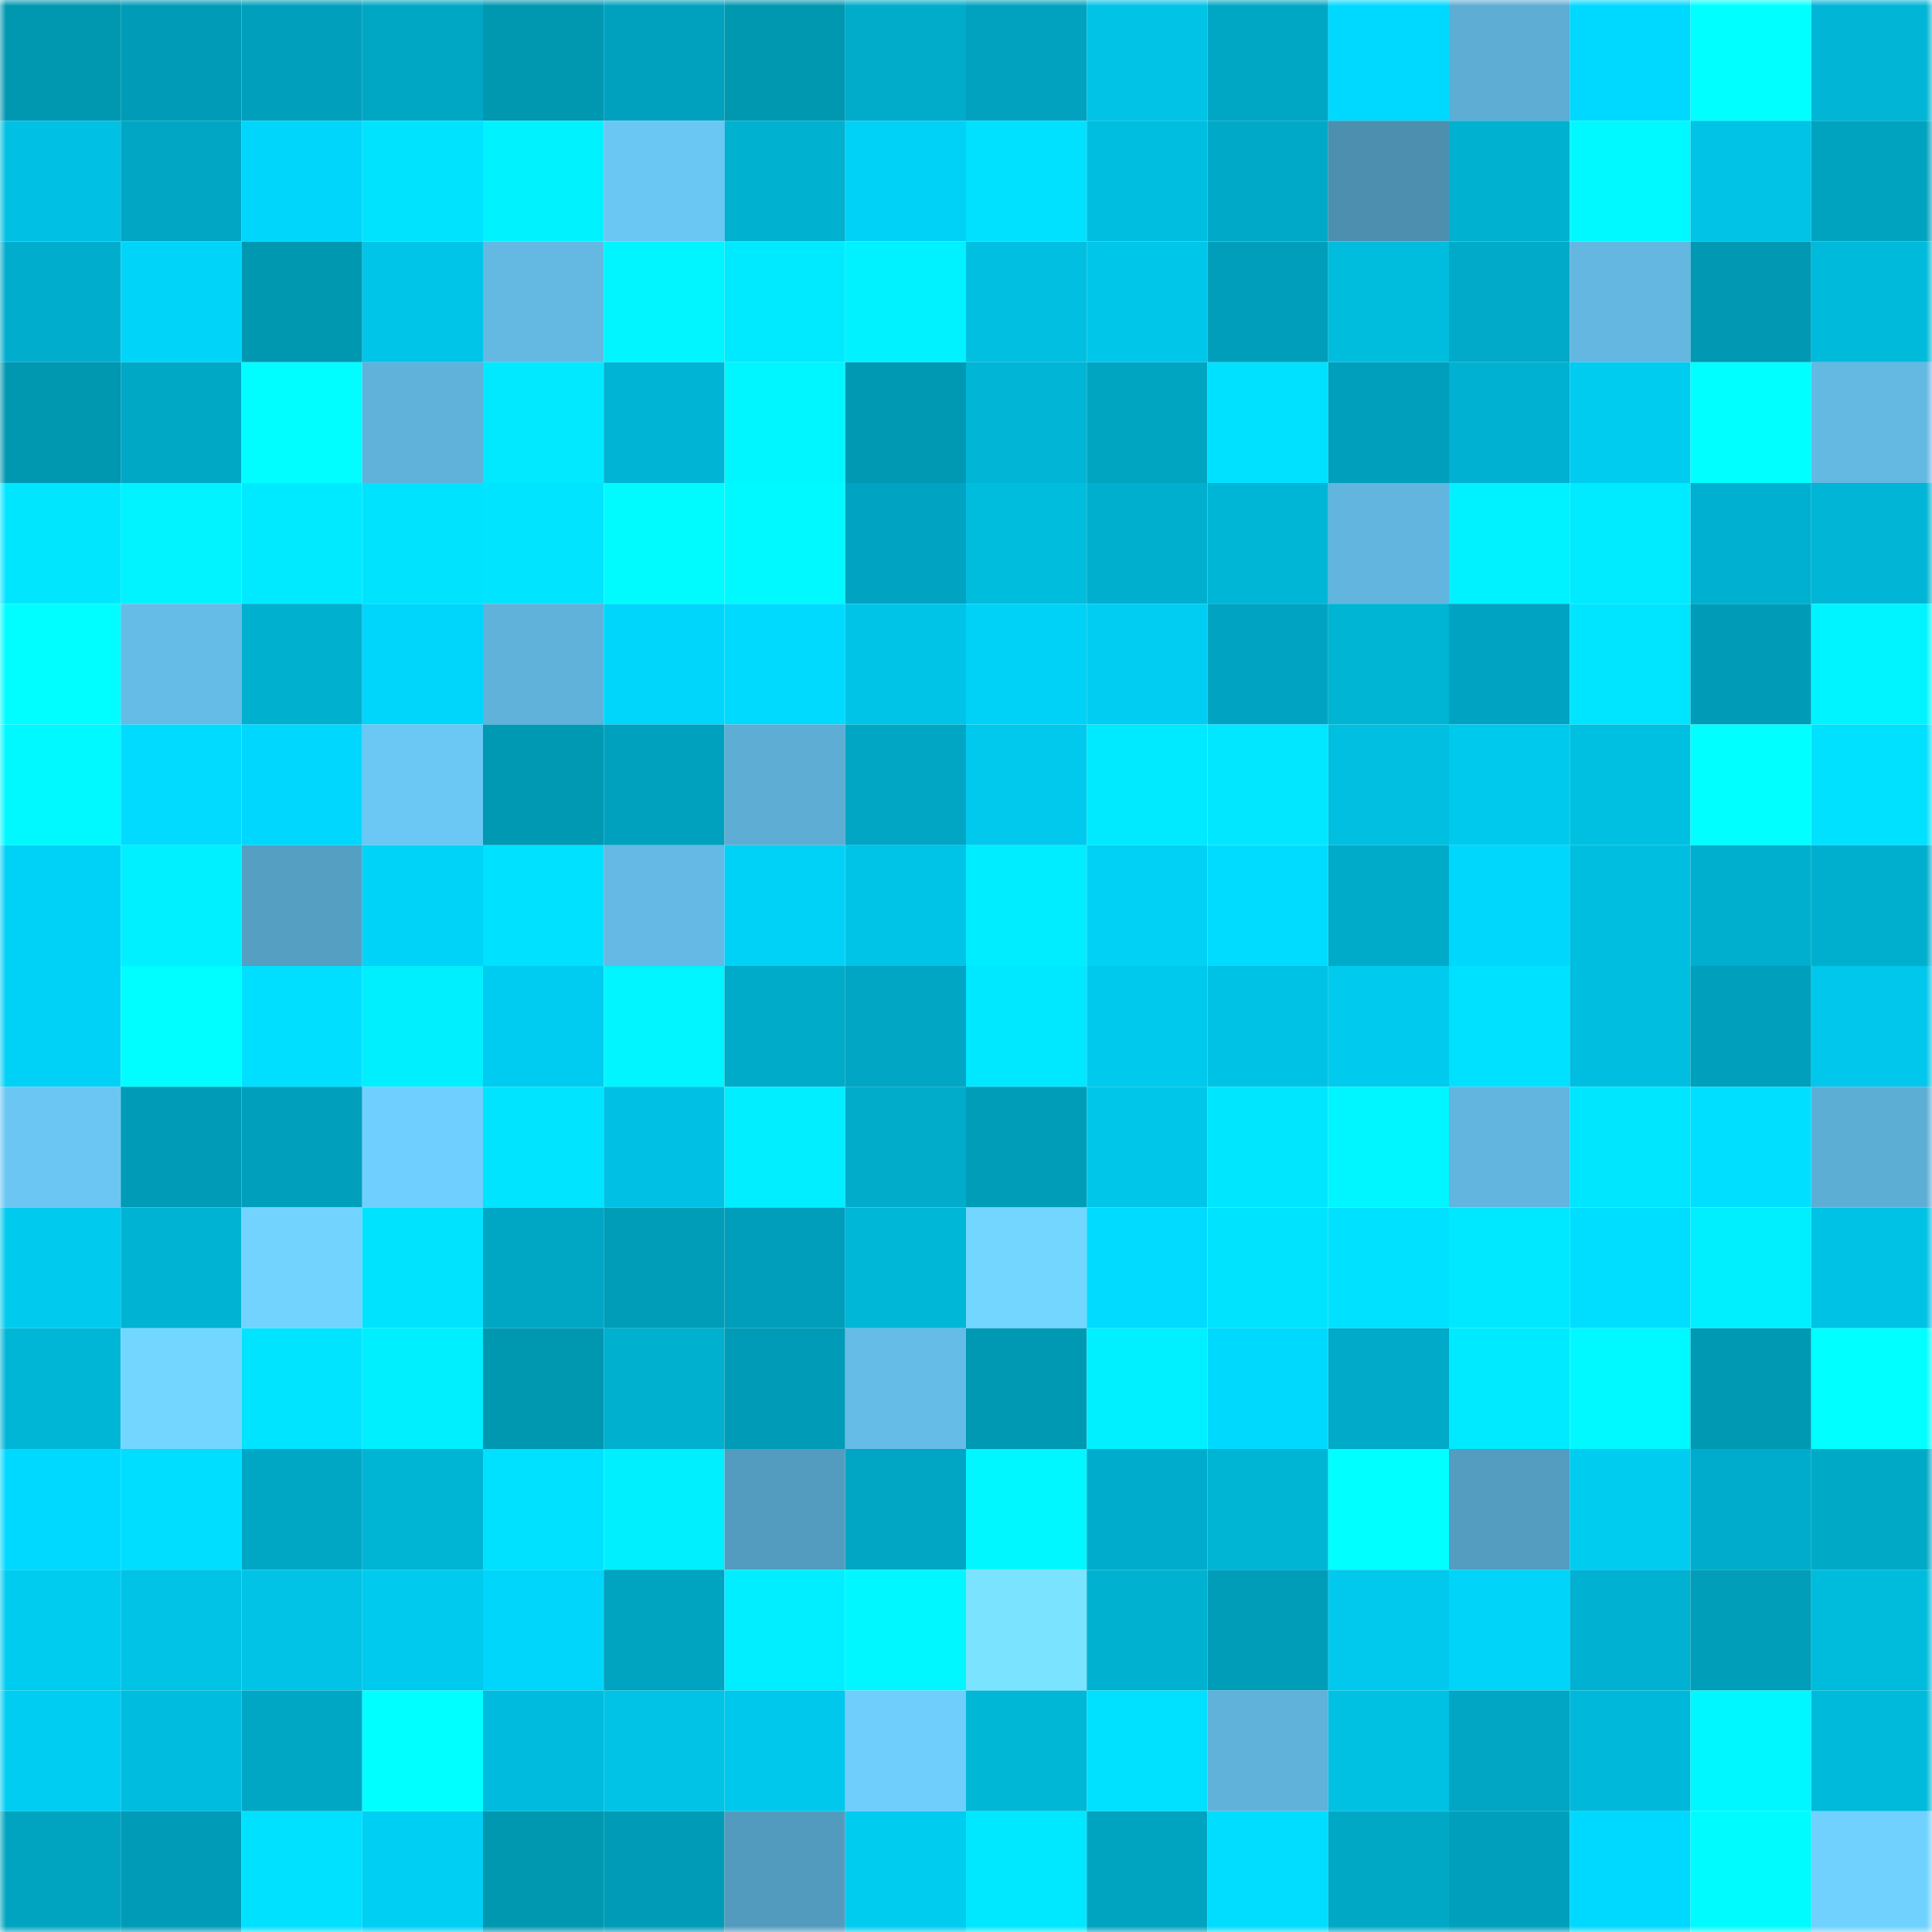 <svg viewBox="0 0 160 160" fill="none" role="img" xmlns="http://www.w3.org/2000/svg" width="240" height="240" name="ens%2Cmostoogood.eth"><mask id="1630964755" mask-type="alpha" maskUnits="userSpaceOnUse" x="0" y="0" width="160" height="160"><rect width="160" height="160" fill="#FFFFFF"></rect></mask><g mask="url(#1630964755)"><rect x="0" y="0" width="10" height="10" fill="#0097b1"></rect><rect x="10" y="0" width="10" height="10" fill="#009bb7"></rect><rect x="20" y="0" width="10" height="10" fill="#00a0bc"></rect><rect x="30" y="0" width="10" height="10" fill="#00a7c4"></rect><rect x="40" y="0" width="10" height="10" fill="#0097b1"></rect><rect x="50" y="0" width="10" height="10" fill="#00a1be"></rect><rect x="60" y="0" width="10" height="10" fill="#0097b1"></rect><rect x="70" y="0" width="10" height="10" fill="#00acca"></rect><rect x="80" y="0" width="10" height="10" fill="#00a2bf"></rect><rect x="90" y="0" width="10" height="10" fill="#00c3e6"></rect><rect x="100" y="0" width="10" height="10" fill="#00a7c4"></rect><rect x="110" y="0" width="10" height="10" fill="#00d9ff"></rect><rect x="120" y="0" width="10" height="10" fill="#5dadd4"></rect><rect x="130" y="0" width="10" height="10" fill="#00d9ff"></rect><rect x="140" y="0" width="10" height="10" fill="#00ffff"></rect><rect x="150" y="0" width="10" height="10" fill="#00b5d5"></rect><rect x="0" y="10" width="10" height="10" fill="#00c1e3"></rect><rect x="10" y="10" width="10" height="10" fill="#00a6c4"></rect><rect x="20" y="10" width="10" height="10" fill="#00d5fb"></rect><rect x="30" y="10" width="10" height="10" fill="#00e3ff"></rect><rect x="40" y="10" width="10" height="10" fill="#00f2ff"></rect><rect x="50" y="10" width="10" height="10" fill="#6ac6f3"></rect><rect x="60" y="10" width="10" height="10" fill="#00b1d0"></rect><rect x="70" y="10" width="10" height="10" fill="#00d1f6"></rect><rect x="80" y="10" width="10" height="10" fill="#00e1ff"></rect><rect x="90" y="10" width="10" height="10" fill="#00bedf"></rect><rect x="100" y="10" width="10" height="10" fill="#00a9c8"></rect><rect x="110" y="10" width="10" height="10" fill="#4d8faf"></rect><rect x="120" y="10" width="10" height="10" fill="#00b2d0"></rect><rect x="130" y="10" width="10" height="10" fill="#00f8ff"></rect><rect x="140" y="10" width="10" height="10" fill="#00c3e5"></rect><rect x="150" y="10" width="10" height="10" fill="#00a3bf"></rect><rect x="0" y="20" width="10" height="10" fill="#00adcd"></rect><rect x="10" y="20" width="10" height="10" fill="#00d4f9"></rect><rect x="20" y="20" width="10" height="10" fill="#0097b1"></rect><rect x="30" y="20" width="10" height="10" fill="#00c5e9"></rect><rect x="40" y="20" width="10" height="10" fill="#64b9e3"></rect><rect x="50" y="20" width="10" height="10" fill="#00f5ff"></rect><rect x="60" y="20" width="10" height="10" fill="#00eaff"></rect><rect x="70" y="20" width="10" height="10" fill="#00f1ff"></rect><rect x="80" y="20" width="10" height="10" fill="#00bfe0"></rect><rect x="90" y="20" width="10" height="10" fill="#00c6ea"></rect><rect x="100" y="20" width="10" height="10" fill="#009eba"></rect><rect x="110" y="20" width="10" height="10" fill="#00bdde"></rect><rect x="120" y="20" width="10" height="10" fill="#00aac8"></rect><rect x="130" y="20" width="10" height="10" fill="#63b7e1"></rect><rect x="140" y="20" width="10" height="10" fill="#0098b3"></rect><rect x="150" y="20" width="10" height="10" fill="#00badb"></rect><rect x="0" y="30" width="10" height="10" fill="#0097b1"></rect><rect x="10" y="30" width="10" height="10" fill="#00a8c5"></rect><rect x="20" y="30" width="10" height="10" fill="#00fdff"></rect><rect x="30" y="30" width="10" height="10" fill="#60b2da"></rect><rect x="40" y="30" width="10" height="10" fill="#00e9ff"></rect><rect x="50" y="30" width="10" height="10" fill="#00b4d5"></rect><rect x="60" y="30" width="10" height="10" fill="#00f6ff"></rect><rect x="70" y="30" width="10" height="10" fill="#0099b4"></rect><rect x="80" y="30" width="10" height="10" fill="#00b5d5"></rect><rect x="90" y="30" width="10" height="10" fill="#00a5c2"></rect><rect x="100" y="30" width="10" height="10" fill="#00e1ff"></rect><rect x="110" y="30" width="10" height="10" fill="#009fbb"></rect><rect x="120" y="30" width="10" height="10" fill="#00b1d1"></rect><rect x="130" y="30" width="10" height="10" fill="#00ccf0"></rect><rect x="140" y="30" width="10" height="10" fill="#00ffff"></rect><rect x="150" y="30" width="10" height="10" fill="#64b9e3"></rect><rect x="0" y="40" width="10" height="10" fill="#00e6ff"></rect><rect x="10" y="40" width="10" height="10" fill="#00f3ff"></rect><rect x="20" y="40" width="10" height="10" fill="#00eaff"></rect><rect x="30" y="40" width="10" height="10" fill="#00e3ff"></rect><rect x="40" y="40" width="10" height="10" fill="#00e4ff"></rect><rect x="50" y="40" width="10" height="10" fill="#00fbff"></rect><rect x="60" y="40" width="10" height="10" fill="#00f9ff"></rect><rect x="70" y="40" width="10" height="10" fill="#00a3c1"></rect><rect x="80" y="40" width="10" height="10" fill="#00bcdd"></rect><rect x="90" y="40" width="10" height="10" fill="#00aecd"></rect><rect x="100" y="40" width="10" height="10" fill="#00b6d6"></rect><rect x="110" y="40" width="10" height="10" fill="#61b5de"></rect><rect x="120" y="40" width="10" height="10" fill="#00f1ff"></rect><rect x="130" y="40" width="10" height="10" fill="#00ebff"></rect><rect x="140" y="40" width="10" height="10" fill="#00b0d0"></rect><rect x="150" y="40" width="10" height="10" fill="#00b5d5"></rect><rect x="0" y="50" width="10" height="10" fill="#00fdff"></rect><rect x="10" y="50" width="10" height="10" fill="#65bce6"></rect><rect x="20" y="50" width="10" height="10" fill="#00b0cf"></rect><rect x="30" y="50" width="10" height="10" fill="#00d5fc"></rect><rect x="40" y="50" width="10" height="10" fill="#60b2da"></rect><rect x="50" y="50" width="10" height="10" fill="#00d6fb"></rect><rect x="60" y="50" width="10" height="10" fill="#00daff"></rect><rect x="70" y="50" width="10" height="10" fill="#00c4e7"></rect><rect x="80" y="50" width="10" height="10" fill="#00d2f7"></rect><rect x="90" y="50" width="10" height="10" fill="#00cdf1"></rect><rect x="100" y="50" width="10" height="10" fill="#00a4c2"></rect><rect x="110" y="50" width="10" height="10" fill="#00b4d3"></rect><rect x="120" y="50" width="10" height="10" fill="#00a4c2"></rect><rect x="130" y="50" width="10" height="10" fill="#00e5ff"></rect><rect x="140" y="50" width="10" height="10" fill="#009cb7"></rect><rect x="150" y="50" width="10" height="10" fill="#00f4ff"></rect><rect x="0" y="60" width="10" height="10" fill="#00f9ff"></rect><rect x="10" y="60" width="10" height="10" fill="#00dbff"></rect><rect x="20" y="60" width="10" height="10" fill="#00d7fe"></rect><rect x="30" y="60" width="10" height="10" fill="#6bc7f3"></rect><rect x="40" y="60" width="10" height="10" fill="#0099b4"></rect><rect x="50" y="60" width="10" height="10" fill="#00a1be"></rect><rect x="60" y="60" width="10" height="10" fill="#5dadd4"></rect><rect x="70" y="60" width="10" height="10" fill="#00a6c3"></rect><rect x="80" y="60" width="10" height="10" fill="#00c9ed"></rect><rect x="90" y="60" width="10" height="10" fill="#00eaff"></rect><rect x="100" y="60" width="10" height="10" fill="#00e7ff"></rect><rect x="110" y="60" width="10" height="10" fill="#00bfe1"></rect><rect x="120" y="60" width="10" height="10" fill="#00c9ee"></rect><rect x="130" y="60" width="10" height="10" fill="#00c0e1"></rect><rect x="140" y="60" width="10" height="10" fill="#00ffff"></rect><rect x="150" y="60" width="10" height="10" fill="#00e1ff"></rect><rect x="0" y="70" width="10" height="10" fill="#00d1f6"></rect><rect x="10" y="70" width="10" height="10" fill="#00f0ff"></rect><rect x="20" y="70" width="10" height="10" fill="#559fc3"></rect><rect x="30" y="70" width="10" height="10" fill="#00d3f8"></rect><rect x="40" y="70" width="10" height="10" fill="#00e1ff"></rect><rect x="50" y="70" width="10" height="10" fill="#64bae4"></rect><rect x="60" y="70" width="10" height="10" fill="#00d1f6"></rect><rect x="70" y="70" width="10" height="10" fill="#00c4e7"></rect><rect x="80" y="70" width="10" height="10" fill="#00edff"></rect><rect x="90" y="70" width="10" height="10" fill="#00d1f5"></rect><rect x="100" y="70" width="10" height="10" fill="#00dcff"></rect><rect x="110" y="70" width="10" height="10" fill="#00abca"></rect><rect x="120" y="70" width="10" height="10" fill="#00d7fc"></rect><rect x="130" y="70" width="10" height="10" fill="#00bee0"></rect><rect x="140" y="70" width="10" height="10" fill="#00afcd"></rect><rect x="150" y="70" width="10" height="10" fill="#00afce"></rect><rect x="0" y="80" width="10" height="10" fill="#00d1f6"></rect><rect x="10" y="80" width="10" height="10" fill="#00fdff"></rect><rect x="20" y="80" width="10" height="10" fill="#00dfff"></rect><rect x="30" y="80" width="10" height="10" fill="#00efff"></rect><rect x="40" y="80" width="10" height="10" fill="#00cbf0"></rect><rect x="50" y="80" width="10" height="10" fill="#00f5ff"></rect><rect x="60" y="80" width="10" height="10" fill="#00aac9"></rect><rect x="70" y="80" width="10" height="10" fill="#00a6c3"></rect><rect x="80" y="80" width="10" height="10" fill="#00e8ff"></rect><rect x="90" y="80" width="10" height="10" fill="#00c9ee"></rect><rect x="100" y="80" width="10" height="10" fill="#00c2e4"></rect><rect x="110" y="80" width="10" height="10" fill="#00caed"></rect><rect x="120" y="80" width="10" height="10" fill="#00e1ff"></rect><rect x="130" y="80" width="10" height="10" fill="#00bee0"></rect><rect x="140" y="80" width="10" height="10" fill="#009fbb"></rect><rect x="150" y="80" width="10" height="10" fill="#00c7eb"></rect><rect x="0" y="90" width="10" height="10" fill="#6bc6f3"></rect><rect x="10" y="90" width="10" height="10" fill="#009bb7"></rect><rect x="20" y="90" width="10" height="10" fill="#00a0bc"></rect><rect x="30" y="90" width="10" height="10" fill="#6fcffe"></rect><rect x="40" y="90" width="10" height="10" fill="#00e4ff"></rect><rect x="50" y="90" width="10" height="10" fill="#00c1e4"></rect><rect x="60" y="90" width="10" height="10" fill="#00eeff"></rect><rect x="70" y="90" width="10" height="10" fill="#00acca"></rect><rect x="80" y="90" width="10" height="10" fill="#009db9"></rect><rect x="90" y="90" width="10" height="10" fill="#00c6ea"></rect><rect x="100" y="90" width="10" height="10" fill="#00e6ff"></rect><rect x="110" y="90" width="10" height="10" fill="#00f6ff"></rect><rect x="120" y="90" width="10" height="10" fill="#62b5de"></rect><rect x="130" y="90" width="10" height="10" fill="#00e6ff"></rect><rect x="140" y="90" width="10" height="10" fill="#00dfff"></rect><rect x="150" y="90" width="10" height="10" fill="#5daed5"></rect><rect x="0" y="100" width="10" height="10" fill="#00cbee"></rect><rect x="10" y="100" width="10" height="10" fill="#00b3d3"></rect><rect x="20" y="100" width="10" height="10" fill="#72d3ff"></rect><rect x="30" y="100" width="10" height="10" fill="#00e3ff"></rect><rect x="40" y="100" width="10" height="10" fill="#00a7c5"></rect><rect x="50" y="100" width="10" height="10" fill="#009db8"></rect><rect x="60" y="100" width="10" height="10" fill="#009eba"></rect><rect x="70" y="100" width="10" height="10" fill="#00b7d8"></rect><rect x="80" y="100" width="10" height="10" fill="#73d6ff"></rect><rect x="90" y="100" width="10" height="10" fill="#00dbff"></rect><rect x="100" y="100" width="10" height="10" fill="#00e3ff"></rect><rect x="110" y="100" width="10" height="10" fill="#00e0ff"></rect><rect x="120" y="100" width="10" height="10" fill="#00e8ff"></rect><rect x="130" y="100" width="10" height="10" fill="#00deff"></rect><rect x="140" y="100" width="10" height="10" fill="#00efff"></rect><rect x="150" y="100" width="10" height="10" fill="#00c2e4"></rect><rect x="0" y="110" width="10" height="10" fill="#00b6d6"></rect><rect x="10" y="110" width="10" height="10" fill="#73d6ff"></rect><rect x="20" y="110" width="10" height="10" fill="#00e4ff"></rect><rect x="30" y="110" width="10" height="10" fill="#00efff"></rect><rect x="40" y="110" width="10" height="10" fill="#0097b1"></rect><rect x="50" y="110" width="10" height="10" fill="#00b0cf"></rect><rect x="60" y="110" width="10" height="10" fill="#009bb7"></rect><rect x="70" y="110" width="10" height="10" fill="#65bce7"></rect><rect x="80" y="110" width="10" height="10" fill="#0099b4"></rect><rect x="90" y="110" width="10" height="10" fill="#00f0ff"></rect><rect x="100" y="110" width="10" height="10" fill="#00d9fe"></rect><rect x="110" y="110" width="10" height="10" fill="#00aac8"></rect><rect x="120" y="110" width="10" height="10" fill="#00eaff"></rect><rect x="130" y="110" width="10" height="10" fill="#00f8ff"></rect><rect x="140" y="110" width="10" height="10" fill="#0099b3"></rect><rect x="150" y="110" width="10" height="10" fill="#00ffff"></rect><rect x="0" y="120" width="10" height="10" fill="#00d9ff"></rect><rect x="10" y="120" width="10" height="10" fill="#00deff"></rect><rect x="20" y="120" width="10" height="10" fill="#00a7c5"></rect><rect x="30" y="120" width="10" height="10" fill="#00b4d3"></rect><rect x="40" y="120" width="10" height="10" fill="#00e1ff"></rect><rect x="50" y="120" width="10" height="10" fill="#00efff"></rect><rect x="60" y="120" width="10" height="10" fill="#549cbf"></rect><rect x="70" y="120" width="10" height="10" fill="#00a6c3"></rect><rect x="80" y="120" width="10" height="10" fill="#00f7ff"></rect><rect x="90" y="120" width="10" height="10" fill="#00accb"></rect><rect x="100" y="120" width="10" height="10" fill="#00b5d4"></rect><rect x="110" y="120" width="10" height="10" fill="#00ffff"></rect><rect x="120" y="120" width="10" height="10" fill="#549cc0"></rect><rect x="130" y="120" width="10" height="10" fill="#00ccf0"></rect><rect x="140" y="120" width="10" height="10" fill="#00accb"></rect><rect x="150" y="120" width="10" height="10" fill="#00a9c6"></rect><rect x="0" y="130" width="10" height="10" fill="#00ccf0"></rect><rect x="10" y="130" width="10" height="10" fill="#00c3e6"></rect><rect x="20" y="130" width="10" height="10" fill="#00c3e5"></rect><rect x="30" y="130" width="10" height="10" fill="#00caed"></rect><rect x="40" y="130" width="10" height="10" fill="#00d5fb"></rect><rect x="50" y="130" width="10" height="10" fill="#00a3c0"></rect><rect x="60" y="130" width="10" height="10" fill="#00eeff"></rect><rect x="70" y="130" width="10" height="10" fill="#00f7ff"></rect><rect x="80" y="130" width="10" height="10" fill="#7ae3ff"></rect><rect x="90" y="130" width="10" height="10" fill="#00b2d0"></rect><rect x="100" y="130" width="10" height="10" fill="#009db9"></rect><rect x="110" y="130" width="10" height="10" fill="#00c9ed"></rect><rect x="120" y="130" width="10" height="10" fill="#00d4f9"></rect><rect x="130" y="130" width="10" height="10" fill="#00b1d1"></rect><rect x="140" y="130" width="10" height="10" fill="#009eb9"></rect><rect x="150" y="130" width="10" height="10" fill="#00bcdc"></rect><rect x="0" y="140" width="10" height="10" fill="#00cdf2"></rect><rect x="10" y="140" width="10" height="10" fill="#00bcde"></rect><rect x="20" y="140" width="10" height="10" fill="#00a7c4"></rect><rect x="30" y="140" width="10" height="10" fill="#00ffff"></rect><rect x="40" y="140" width="10" height="10" fill="#00bbdd"></rect><rect x="50" y="140" width="10" height="10" fill="#00c3e5"></rect><rect x="60" y="140" width="10" height="10" fill="#00c8ec"></rect><rect x="70" y="140" width="10" height="10" fill="#6fcefc"></rect><rect x="80" y="140" width="10" height="10" fill="#00b7d6"></rect><rect x="90" y="140" width="10" height="10" fill="#00e0ff"></rect><rect x="100" y="140" width="10" height="10" fill="#60b2da"></rect><rect x="110" y="140" width="10" height="10" fill="#00c1e2"></rect><rect x="120" y="140" width="10" height="10" fill="#00a6c4"></rect><rect x="130" y="140" width="10" height="10" fill="#00b9da"></rect><rect x="140" y="140" width="10" height="10" fill="#00f7ff"></rect><rect x="150" y="140" width="10" height="10" fill="#00badb"></rect><rect x="0" y="150" width="10" height="10" fill="#00a4c0"></rect><rect x="10" y="150" width="10" height="10" fill="#009bb7"></rect><rect x="20" y="150" width="10" height="10" fill="#00e0ff"></rect><rect x="30" y="150" width="10" height="10" fill="#00cff4"></rect><rect x="40" y="150" width="10" height="10" fill="#0097b1"></rect><rect x="50" y="150" width="10" height="10" fill="#009bb6"></rect><rect x="60" y="150" width="10" height="10" fill="#539bbe"></rect><rect x="70" y="150" width="10" height="10" fill="#00ccef"></rect><rect x="80" y="150" width="10" height="10" fill="#00e8ff"></rect><rect x="90" y="150" width="10" height="10" fill="#00a3c0"></rect><rect x="100" y="150" width="10" height="10" fill="#00ddff"></rect><rect x="110" y="150" width="10" height="10" fill="#00a8c6"></rect><rect x="120" y="150" width="10" height="10" fill="#00a0bd"></rect><rect x="130" y="150" width="10" height="10" fill="#00d9ff"></rect><rect x="140" y="150" width="10" height="10" fill="#00fbff"></rect><rect x="150" y="150" width="10" height="10" fill="#70d1ff"></rect></g></svg>
